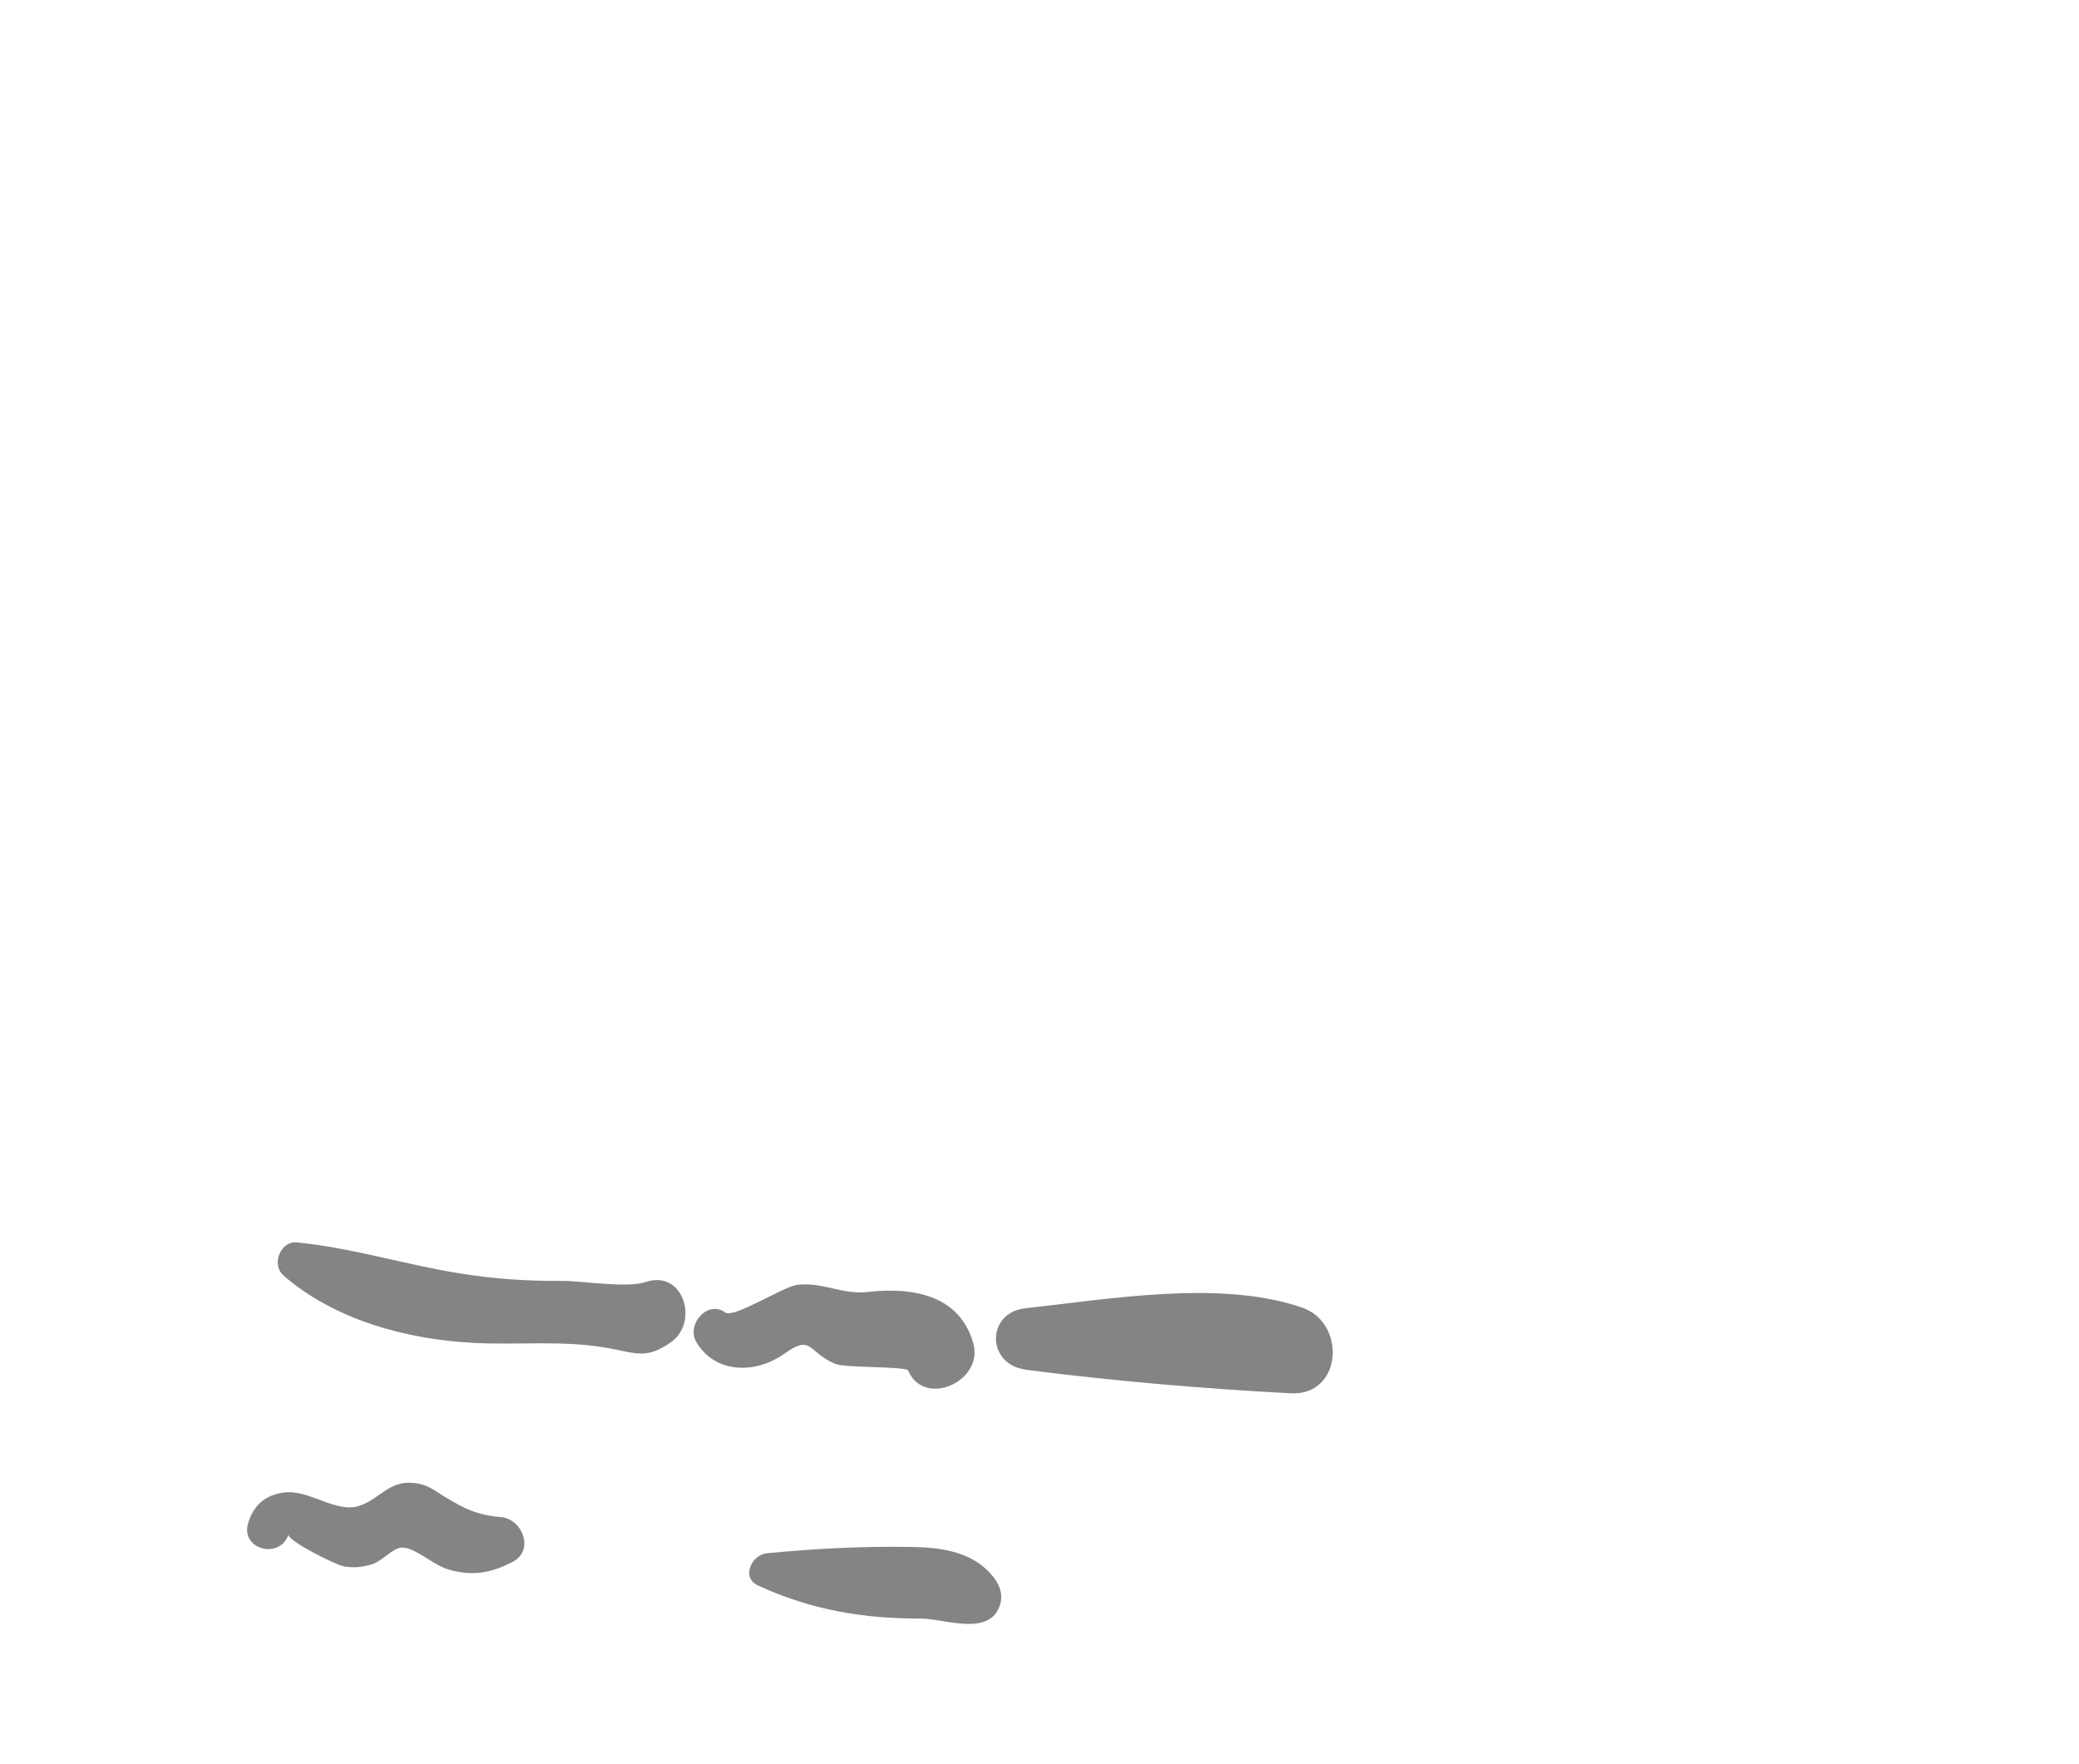 <?xml version="1.0" encoding="UTF-8" standalone="no"?>
<svg
   id="Calque_2"
   data-name="Calque 2"
   viewBox="0 0 110.22 93.52"
   version="1.1"
   sodipodi:docname="newspaper-text2.svg"
   inkscape:version="1.4.2 (f4327f4, 2025-05-13)"
   xmlns:inkscape="http://www.inkscape.org/namespaces/inkscape"
   xmlns:sodipodi="http://sodipodi.sourceforge.net/DTD/sodipodi-0.dtd"
   xmlns="http://www.w3.org/2000/svg"
   xmlns:svg="http://www.w3.org/2000/svg">
  <sodipodi:namedview
     id="namedview24"
     pagecolor="#ffffff"
     bordercolor="#999999"
     borderopacity="1"
     inkscape:showpageshadow="2"
     inkscape:pageopacity="0"
     inkscape:pagecheckerboard="0"
     inkscape:deskcolor="#d1d1d1"
     inkscape:zoom="8.2656119"
     inkscape:cx="55.168329"
     inkscape:cy="46.759998"
     inkscape:window-width="1920"
     inkscape:window-height="991"
     inkscape:window-x="-9"
     inkscape:window-y="-9"
     inkscape:window-maximized="1"
     inkscape:current-layer="Calque_2" />
  <defs
     id="defs1">
    <style
       id="style1">
      .cls-1, .cls-2 {
        fill: none;
      }

      .cls-1, .cls-3 {
        stroke: #131e3e;
        stroke-linecap: round;
        stroke-linejoin: round;
        stroke-width: 2.01px;
      }

      .cls-4 {
        fill: #848484;
      }

      .cls-4, .cls-5, .cls-2 {
        stroke-width: 0px;
      }

      .cls-5 {
        fill: #782d3e;
      }

      .cls-6 {
        opacity: .3;
      }

      .cls-7 {
        clip-path: url(#clippath);
      }

      .cls-3 {
        fill: #fff;
      }
    </style>
    <clipPath
       id="clippath">
      <path
         class="cls-2"
         d="m13.83,87.71c-1.46,0-13.73-3.51-12.85-13.44C1.86,64.34,22.01,2.41,23.18,2.41s76.24-6.43,80.04,8.18c1.82,6.99,3.37,10.5,4.49,12.26,1.16,1.81,1.65,3.97,1.34,6.1-2.03,13.95-9.34,57.03-22.78,61.68-16.07,5.55-72.44-2.92-72.44-2.92Z"
         id="path1" />
    </clipPath>
  </defs>
  <g
     id="Layer_1"
     data-name="Layer 1">
    <g
       id="g24">
      <path
         class="cls-4"
         d="m15.01,67.6c2.73,2.38,6.59,3.42,10.16,3.59,2.41.12,4.73-.16,7.11.28,1.47.27,2,.59,3.29-.32,1.51-1.06.66-3.87-1.34-3.19-1.02.34-3.42-.07-4.48-.06-1.86.01-3.53-.1-5.39-.4-2.89-.46-5.72-1.36-8.63-1.64-.86-.08-1.35,1.17-.72,1.73h0Z"
         id="path14" />
      <path
         class="cls-4"
         d="m36.91,71.13c1,1.71,3.15,1.71,4.66.64s1.2-.11,2.71.53c.51.22,3.77.12,3.87.36.85,1.99,4.02.56,3.45-1.45-.73-2.59-3.26-2.99-5.61-2.72-1.33.15-2.39-.54-3.72-.38-.74.09-3.38,1.79-3.81,1.47-.95-.69-2.08.63-1.55,1.55h0Z"
         id="path15" />
      <path
         class="cls-4"
         d="m54.37,72.61c4.67.6,9.36,1,14.06,1.25,2.73.14,2.97-3.72.61-4.54-4.31-1.5-10.25-.45-14.67.03-2.11.23-2.07,2.99,0,3.25h0Z"
         id="path16" />
      <path
         class="cls-4"
         d="m15.29,81.33c-.11.33,2.55,1.64,2.92,1.7.57.1,1.01.05,1.55-.12.47-.15,1.07-.84,1.51-.87.71-.05,1.65.91,2.51,1.16,1.27.37,2.26.19,3.41-.41s.52-2.27-.64-2.37c-1.28-.11-1.92-.44-2.98-1.08-.56-.34-.89-.64-1.57-.72-1.37-.18-1.83.84-2.97,1.21-1.22.4-2.65-.89-3.99-.71-1,.14-1.61.69-1.89,1.64-.4,1.38,1.69,1.93,2.14.59h0Z"
         id="path17" />
      <path
         class="cls-4"
         d="m40.19,84.05c2.78,1.28,5.55,1.76,8.61,1.75,1.18,0,3.38.87,4.09-.43.35-.63.19-1.25-.23-1.78-1.02-1.28-2.6-1.54-4.14-1.58-2.63-.06-5.26.08-7.87.33-.8.08-1.38,1.29-.46,1.71h0Z"
         id="path18" />
      <g
         class="cls-6"
         id="g23">
        <g
           class="cls-7"
           clip-path="url(#clippath)"
           id="g22" />
      </g>
    </g>
  </g>
</svg>
